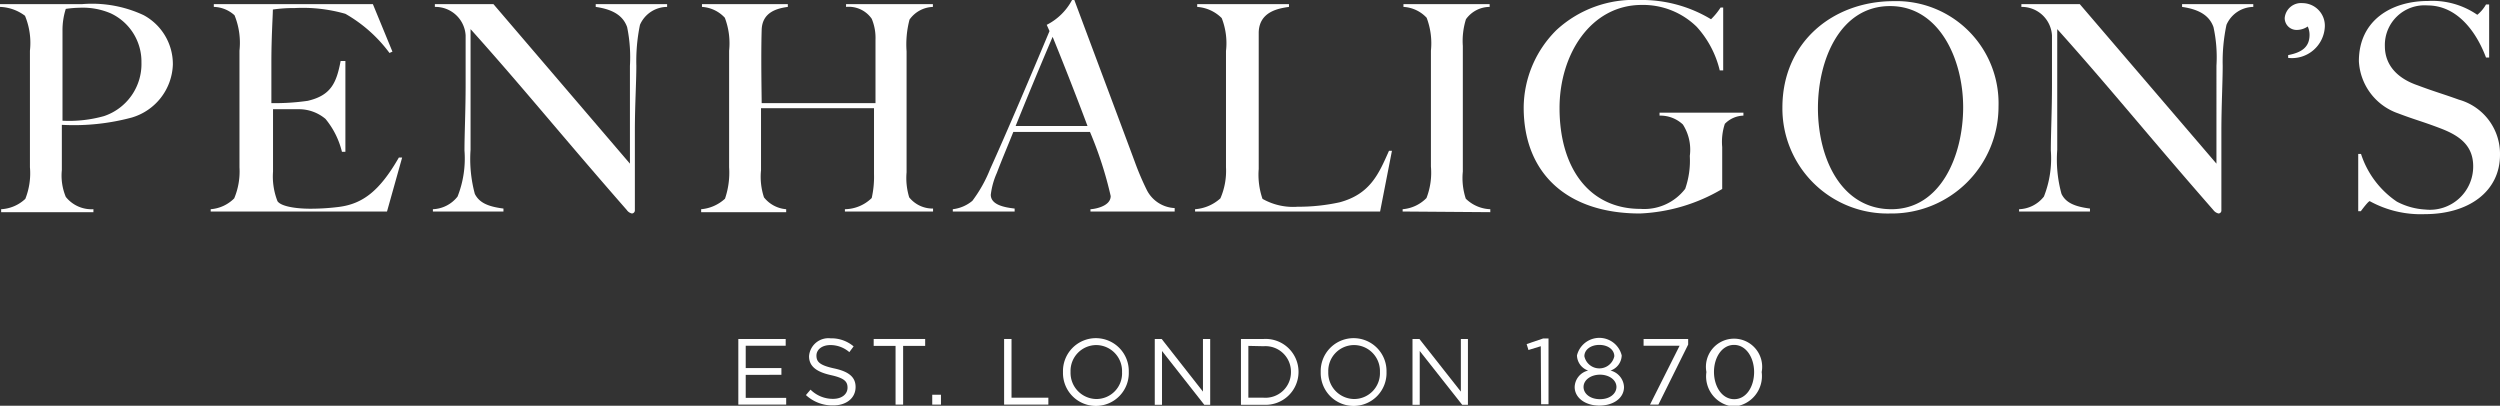 <svg xmlns:xlink="http://www.w3.org/1999/xlink" xmlns="http://www.w3.org/2000/svg" id="Layer_1" data-name="Layer 1" viewBox="0 0 152 24.67" width="616.133" height="100"><rect x="0" y="0" width="152" height="24.67" fill="#333333" stroke="none"/><defs><style>.cls-1{fill:#ffffff;}</style></defs><title>152x25_PenLogo_Mobile</title><path class="cls-1" d="M44.89 20.89h2.88v.41H45.34v1.36h2.17v.41H45.34v1.4H47.8v.41H44.89z" transform="translate(0 -0.28)"/><path class="cls-1" d="M49 24.3l.28-.33a1.92 1.92.0 001.37.56c.53.0.88-.28.88-.68h0c0-.37-.19-.58-1-.76s-1.34-.49-1.34-1.15h0a1.18 1.18.0 011.31-1.09 2.09 2.09.0 011.4.49l-.26.35a1.76 1.76.0 00-1.15-.43c-.52.0-.85.28-.85.64h0c0 .38.2.59 1.08.78s1.3.52 1.3 1.13h0c0 .68-.57 1.12-1.36 1.12A2.37 2.37.0 0149 24.3z" transform="translate(0 -0.28)"/><path class="cls-1" d="M54.45 21.31H53.12v-.42h3.13v.42H54.91v3.57h-.46z" transform="translate(0 -0.28)"/><path class="cls-1" d="M56.68 24.28h.53v.6h-.53z" transform="translate(0 -0.28)"/><path class="cls-1" d="M61.05 20.89h.45v3.57h2.24v.42H61.05z" transform="translate(0 -0.28)"/><path class="cls-1" d="M64.63 22.9v0a2 2 0 012-2.06 2 2 0 012 2.05h0a2 2 0 01-2 2.07 2 2 0 01-2-2.06zm3.59.0v0a1.58 1.58.0 00-1.57-1.64 1.57 1.57.0 00-1.56 1.63h0a1.59 1.59.0 001.57 1.65 1.56 1.56.0 001.56-1.64z" transform="translate(0 -0.28)"/><path class="cls-1" d="M70.21 20.89h.42l2.51 3.2v-3.2h.44v4h-.36l-2.57-3.27v3.27h-.44z" transform="translate(0 -0.28)"/><path class="cls-1" d="M75.45 20.89h1.38a2 2 0 012.12 2h0a2 2 0 01-2.12 2H75.45zm.45.42v3.15h.93a1.55 1.55.0 001.66-1.56v0a1.55 1.55.0 00-1.66-1.57z" transform="translate(0 -0.28)"/><path class="cls-1" d="M80.3 22.9v0a2 2 0 012-2.06 2 2 0 012 2.05h0a2 2 0 01-2 2.07 2 2 0 01-2-2.06zm3.6.0v0a1.58 1.58.0 00-1.58-1.64 1.57 1.57.0 00-1.56 1.63h0a1.59 1.59.0 001.58 1.65A1.57 1.57.0 0083.9 22.9z" transform="translate(0 -0.28)"/><path class="cls-1" d="M85.88 20.89h.42l2.52 3.2v-3.2h.43v4H88.9l-2.58-3.27v3.27h-.44z" transform="translate(0 -0.28)"/><path class="cls-1" d="M93.68 21.33l-.75.23-.11-.36 1-.34h.33v4h-.45z" transform="translate(0 -0.28)"/><path class="cls-1" d="M95.74 23.81h0a1.06 1.06.0 01.82-1 1 1 0 01-.68-.92h0a1.4 1.4.0 012.72.0h0a1 1 0 01-.68.92 1.08 1.08.0 01.82 1h0c0 .68-.65 1.13-1.5 1.13S95.74 24.47 95.74 23.81zm2.54.0v0c0-.44-.46-.75-1-.75s-1 .31-1 .75v0c0 .39.38.74 1 .74S98.28 24.2 98.28 23.8zm-.13-1.87h0c0-.4-.39-.69-.91-.69s-.91.29-.91.69h0a.93.93.0 001.82.0z" transform="translate(0 -0.28)"/><path class="cls-1" d="M102.12 21.3H99.93v-.41h2.71v.34l-1.81 3.65h-.51z" transform="translate(0 -0.28)"/><path class="cls-1" d="M103.75 22.9v0a1.71 1.71.0 113.36.0h0A1.86 1.86.0 01105.43 25 1.84 1.84.0 01103.75 22.9zm2.9.0v0c0-.87-.48-1.65-1.22-1.65s-1.22.77-1.22 1.64h0c0 .88.48 1.66 1.23 1.66S106.65 23.77 106.65 22.9z" transform="translate(0 -0.28)"/><path class="cls-1" d="M8 7.43a13.56 13.56.0 01-4.24.44c0 1.5.0 2 0 2.75A3.38 3.38.0 004 12.25 2 2 0 005.68 13v.18H.07V13a2.32 2.32.0 001.47-.63 4.21 4.21.0 00.28-1.92c0-.65.0-2.35.0-3.63V3.36a4.31 4.31.0 00-.3-2.12A2.67 2.67.0 000 .7V.53c.44.0 3.71.0 5 0a7.41 7.41.0 013.73.67 3.38 3.38.0 011.78 3A3.48 3.48.0 018 7.43zM6.73 1.09A4.32 4.32.0 004.85.75 6.86 6.86.0 004 .82 4.25 4.25.0 003.8 2.17c0 1.63.0 5.1.0 5.45a7.88 7.88.0 002.52-.28A3.34 3.34.0 008.6 4.08 3.24 3.24.0 006.73 1.09z" transform="translate(0 -0.28)"/><path class="cls-1" d="M23.53 13.14H12.81V13a2.26 2.26.0 001.43-.66 4.23 4.23.0 00.32-1.89c0-.65.0-2.35.0-3.63V3.36a4.45 4.45.0 00-.3-2.15A1.93 1.93.0 0013 .7V.53h9.67l1.19 2.89-.18.08A8.67 8.67.0 0021 1.12 9.4 9.4.0 0017.92.77a8.61 8.61.0 00-1.33.09c0 .37-.09 1.65-.09 3.19.0 1.77.0 2.38.0 2.5a14 14 0 002.21-.14c1.42-.33 1.75-1.1 2-2.42H21V9.51h-.21a5 5 0 00-1-2 2.51 2.51.0 00-1.6-.59c-.7.0-.85.0-1.59.0.0.32.0 1 0 1.7s0 1.63.0 2.09a4.13 4.13.0 00.27 1.8c.21.32 1.12.46 2 .46a13.85 13.85.0 001.74-.11c1.47-.19 2.49-1 3.64-3h.2z" transform="translate(0 -0.28)"/><path class="cls-1" d="M38.91 1.79a10.91 10.91.0 00-.22 2.49c0 1-.09 2.41-.09 4 0 1.33.0 3.42.0 4.78a.19.19.0 01-.18.2.51.51.0 01-.31-.21c-4-4.57-6.33-7.47-9.5-11V9.39a8.12 8.12.0 00.26 2.68c.27.53.79.77 1.74.89v.18H26.32V13a2 2 0 001.5-.77 6.3 6.3.0 00.42-2.8c0-1 .07-2.42.07-4 0-1.33.0-1.64.0-3A1.84 1.84.0 0026.44.7V.53H30l8.3 9.7V4.28a9.06 9.06.0 00-.17-2.35C37.9 1.28 37.34.86 36.22.7V.53h4.34V.7A1.81 1.81.0 0038.91 1.79z" transform="translate(0 -0.28)"/><path class="cls-1" d="M51.37 13.14V13A2.38 2.38.0 0053 12.32a5.87 5.87.0 00.14-1.46c0-1.52.0-3.47.0-4H46.27v3.77a4 4 0 00.18 1.65A1.91 1.91.0 0047.8 13v.18H42.63V13a2.44 2.44.0 001.45-.64 4.89 4.89.0 00.25-1.91c0-.65.0-2.35.0-3.63V3.36a4.37 4.37.0 00-.26-2A2.06 2.06.0 0042.68.7V.53H47.9V.7c-.66.09-1.56.32-1.59 1.4-.05 1.63.0 4 0 4.45h6.92c0-1.5.0-2.33.0-3.85A3 3 0 0053 1.42 1.7 1.7.0 0051.44.7V.53h5.28V.7a1.82 1.82.0 00-1.42.77 5.89 5.89.0 00-.18 1.93v3c0 1.71.0 2.66.0 4.36a4 4 0 00.16 1.52 1.83 1.83.0 001.45.68v.18z" transform="translate(0 -0.28)"/><path class="cls-1" d="M66.3 13.14V13c.16.0 1.23-.14 1.23-.8A23 23 0 0066.27 8.3H61.61c-.35.88-.69 1.67-1 2.49a4.57 4.57.0 00-.37 1.33c0 .62.84.77 1.45.84v.18H57.93V13a2.27 2.27.0 001.19-.51 8.27 8.27.0 001.08-1.93c1-2.21 2.51-5.76 3.61-8.39l-.17-.38A3.56 3.56.0 0065.18.28h.14C66.77 4.17 67.9 7.17 69 10.13a16.58 16.58.0 00.73 1.71 2 2 0 001.69 1.09v.21zM64 2.52c-.27.63-1.14 2.67-2.25 5.42h4.37C65.34 5.85 64.43 3.57 64 2.52z" transform="translate(0 -0.28)"/><path class="cls-1" d="M83.91 13.14H72.66V13a2.57 2.57.0 001.54-.66 4.18 4.18.0 00.34-1.89c0-.65.0-2.35.0-3.63V3.38a4.17 4.17.0 00-.26-2A2.34 2.34.0 0072.79.7V.53h5.58V.7c-.63.09-1.8.28-1.84 1.54.0 1.63.0 2.58.0 4.31s0 2.44.0 4a4.49 4.49.0 00.23 1.82 3.76 3.76.0 002.13.48 11.74 11.74.0 002.56-.27c1.86-.5 2.38-1.73 3-3.13h.18z" transform="translate(0 -0.28)"/><path class="cls-1" d="M85.28 13.14V13a2.28 2.28.0 001.45-.68A4.26 4.26.0 0087 10.41c0-.65.0-2.35.0-3.63V3.36a4.37 4.37.0 00-.26-2A2.08 2.08.0 0085.33.7V.53h5.24V.7a1.78 1.78.0 00-1.44.75 4.4 4.4.0 00-.19 1.62c0 1.19.0 2.2.0 3.64v4a4 4 0 00.18 1.65 2.24 2.24.0 001.49.64v.18z" transform="translate(0 -0.28)"/><path class="cls-1" d="M104.87 7.81a3.49 3.49.0 00-.16 1.41v2.55a10.68 10.68.0 01-5 1.49c-4.44.0-7.07-2.45-7.07-6.44a6.69 6.69.0 012-4.72 6.93 6.93.0 015-1.82 8.16 8.16.0 014.39 1.17 4 4 0 00.58-.71h.16V4.56h-.21a6 6 0 00-1.4-2.65A4.66 4.66.0 0099.82.58c-3.1.0-5 3-5 6.27.0 3.64 1.8 6.13 4.92 6.13a3.14 3.14.0 002.72-1.22 5.17 5.17.0 00.28-2 2.84 2.84.0 00-.42-1.91 2 2 0 00-1.42-.54V7.13H106v.18a1.64 1.64.0 00-1.13.5z" transform="translate(0 -0.28)"/><path class="cls-1" d="M114.91 13.26a6.39 6.39.0 01-6.54-6.44c0-4 3.1-6.47 6.76-6.47a6.21 6.21.0 016.38 6.4A6.5 6.5.0 01114.91 13.26zm0-12.61c-3 0-4.38 3.21-4.38 6.22C110.54 10 112 13 115 13s4.36-3.27 4.36-6.2S117.9.65 114.92.65z" transform="translate(0 -0.28)"/><path class="cls-1" d="M135.37 1.79a10.76 10.76.0 00-.23 2.49c0 1-.08 2.41-.08 4 0 1.33.0 3.42.0 4.78a.18.18.0 01-.17.2.55.55.0 01-.32-.21c-4-4.57-6.32-7.47-9.49-11V9.39a7.85 7.85.0 00.26 2.68c.26.53.79.77 1.73.89v.18h-4.31V13a2 2 0 001.51-.77 6.3 6.3.0 00.42-2.8c0-1 .07-2.42.07-4 0-1.33.0-1.64.0-3A1.84 1.84.0 00122.9.7V.53h3.55l8.31 9.7V4.28a8.57 8.57.0 00-.18-2.35c-.23-.65-.79-1.07-1.91-1.23V.53H137V.7a1.81 1.81.0 00-1.63 1.09z" transform="translate(0 -0.28)"/><path class="cls-1" d="M139.12 3.8V3.63c.83-.16 1.3-.49 1.3-1.23a1.21 1.21.0 00-.11-.51 1.19 1.19.0 01-.68.21.72.72.0 01-.72-.73A1 1 0 01140 .47a1.37 1.37.0 011.35 1.42A2 2 0 01139.12 3.8z" transform="translate(0 -0.28)"/><path class="cls-1" d="M147.43 13.3a6.43 6.43.0 01-3.35-.79c-.07.0-.35.35-.54.61h-.16V9.64h.17a5.57 5.57.0 002.18 2.9 4.19 4.19.0 001.73.48 2.63 2.63.0 002.91-2.63c0-1.31-.9-1.89-2-2.31s-1.52-.51-2.57-.91A3.55 3.55.0 01143.42 4c0-2.5 2-3.66 4.2-3.66a4.81 4.81.0 013 .84 2.21 2.21.0 00.53-.63h.19V3.78h-.19c-.58-1.55-1.74-3.17-3.56-3.17A2.41 2.41.0 00145 3.08c0 1.23.85 2 2 2.39.95.36 1.59.54 2.5.87A3.42 3.42.0 01152 9.69C152 11.93 150.09 13.3 147.43 13.3z" transform="translate(0 -0.28)"/></svg>